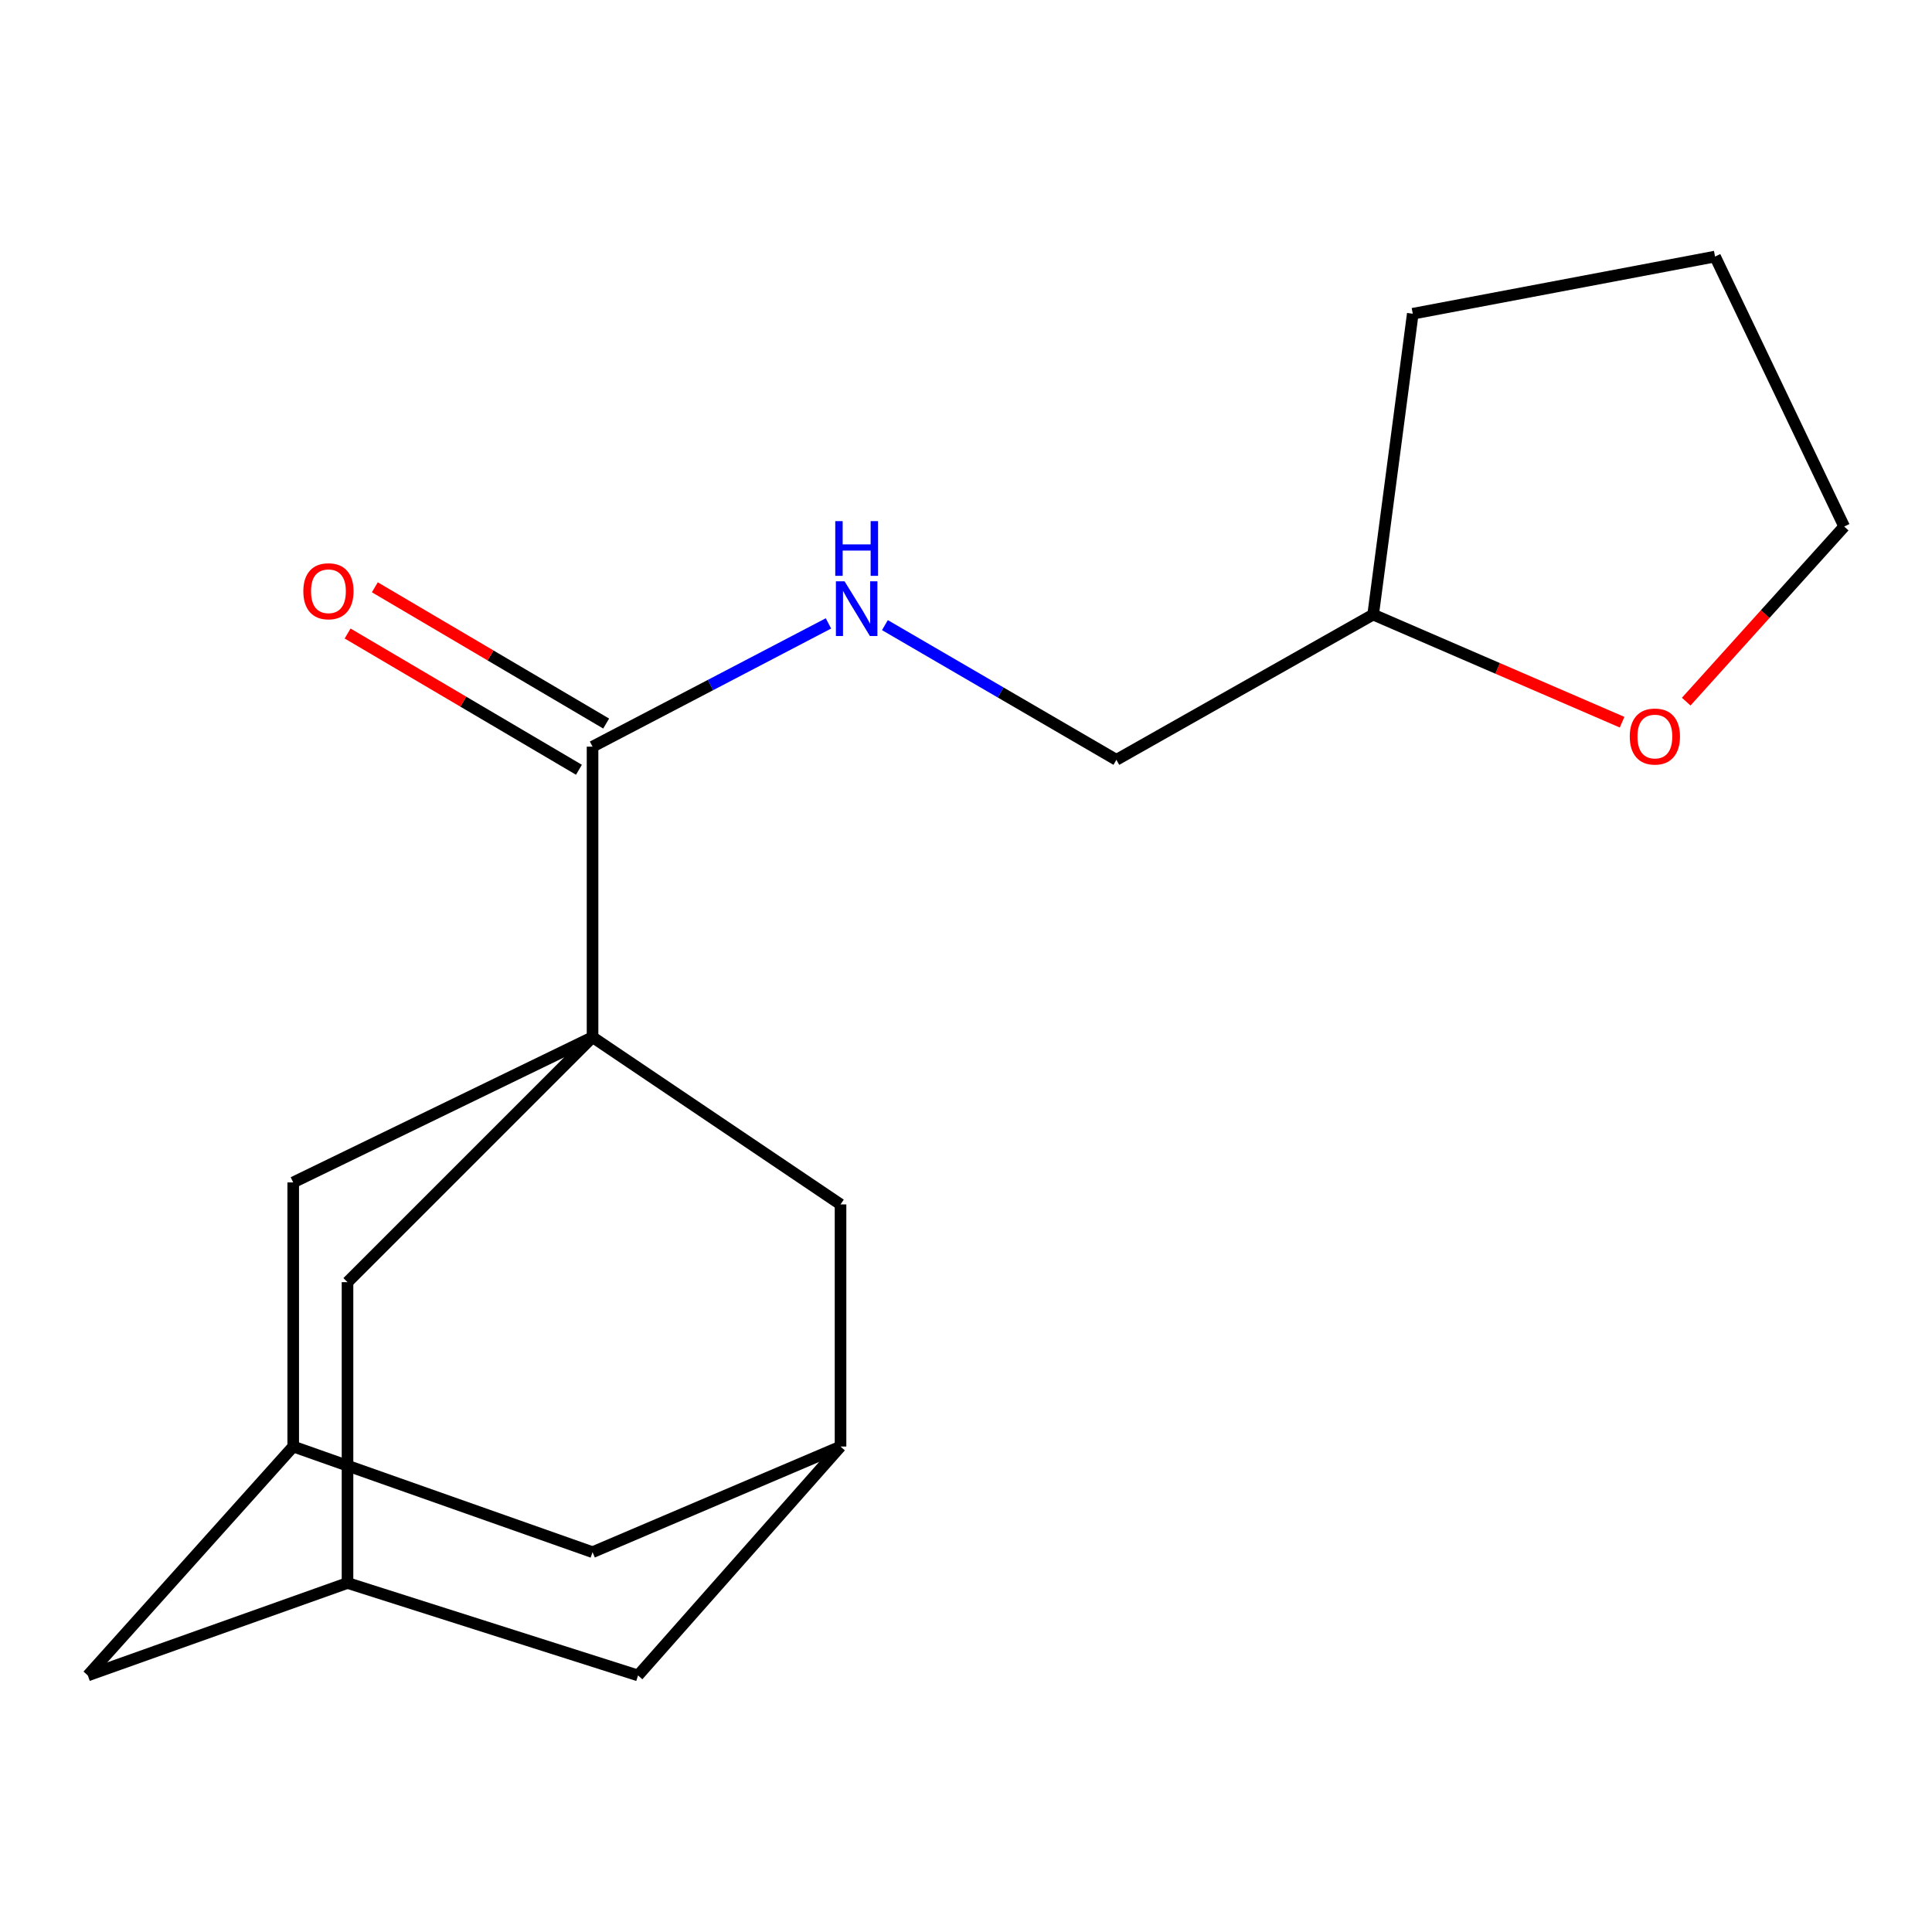 <?xml version='1.0' encoding='iso-8859-1'?>
<svg version='1.1' baseProfile='full'
              xmlns='http://www.w3.org/2000/svg'
                      xmlns:rdkit='http://www.rdkit.org/xml'
                      xmlns:xlink='http://www.w3.org/1999/xlink'
                  xml:space='preserve'
width='1000px' height='1000px' viewBox='0 0 1000 1000'>
<!-- END OF HEADER -->
<rect style='opacity:1.0;fill:#FFFFFF;stroke:none' width='1000' height='1000' x='0' y='0'> </rect>
<path class='bond-0' d='M 306.702,536.821 L 306.702,386.468' style='fill:none;fill-rule:evenodd;stroke:#000000;stroke-width:6px;stroke-linecap:butt;stroke-linejoin:miter;stroke-opacity:1' />
<path class='bond-1' d='M 306.702,536.821 L 435.058,623.405' style='fill:none;fill-rule:evenodd;stroke:#000000;stroke-width:6px;stroke-linecap:butt;stroke-linejoin:miter;stroke-opacity:1' />
<path class='bond-2' d='M 306.702,536.821 L 151.768,612.021' style='fill:none;fill-rule:evenodd;stroke:#000000;stroke-width:6px;stroke-linecap:butt;stroke-linejoin:miter;stroke-opacity:1' />
<path class='bond-3' d='M 306.702,536.821 L 179.873,663.65' style='fill:none;fill-rule:evenodd;stroke:#000000;stroke-width:6px;stroke-linecap:butt;stroke-linejoin:miter;stroke-opacity:1' />
<path class='bond-4' d='M 306.702,386.468 L 367.755,354.57' style='fill:none;fill-rule:evenodd;stroke:#000000;stroke-width:6px;stroke-linecap:butt;stroke-linejoin:miter;stroke-opacity:1' />
<path class='bond-4' d='M 367.755,354.57 L 428.808,322.673' style='fill:none;fill-rule:evenodd;stroke:#0000FF;stroke-width:6px;stroke-linecap:butt;stroke-linejoin:miter;stroke-opacity:1' />
<path class='bond-8' d='M 313.748,374.506 L 253.881,339.242' style='fill:none;fill-rule:evenodd;stroke:#000000;stroke-width:6px;stroke-linecap:butt;stroke-linejoin:miter;stroke-opacity:1' />
<path class='bond-8' d='M 253.881,339.242 L 194.013,303.978' style='fill:none;fill-rule:evenodd;stroke:#FF0000;stroke-width:6px;stroke-linecap:butt;stroke-linejoin:miter;stroke-opacity:1' />
<path class='bond-8' d='M 299.656,398.43 L 239.789,363.166' style='fill:none;fill-rule:evenodd;stroke:#000000;stroke-width:6px;stroke-linecap:butt;stroke-linejoin:miter;stroke-opacity:1' />
<path class='bond-8' d='M 239.789,363.166 L 179.921,327.902' style='fill:none;fill-rule:evenodd;stroke:#FF0000;stroke-width:6px;stroke-linecap:butt;stroke-linejoin:miter;stroke-opacity:1' />
<path class='bond-5' d='M 435.058,623.405 L 435.058,748.722' style='fill:none;fill-rule:evenodd;stroke:#000000;stroke-width:6px;stroke-linecap:butt;stroke-linejoin:miter;stroke-opacity:1' />
<path class='bond-7' d='M 151.768,612.021 L 151.768,748.722' style='fill:none;fill-rule:evenodd;stroke:#000000;stroke-width:6px;stroke-linecap:butt;stroke-linejoin:miter;stroke-opacity:1' />
<path class='bond-6' d='M 179.873,663.65 L 179.873,819.356' style='fill:none;fill-rule:evenodd;stroke:#000000;stroke-width:6px;stroke-linecap:butt;stroke-linejoin:miter;stroke-opacity:1' />
<path class='bond-13' d='M 458.032,323.561 L 517.935,358.423' style='fill:none;fill-rule:evenodd;stroke:#0000FF;stroke-width:6px;stroke-linecap:butt;stroke-linejoin:miter;stroke-opacity:1' />
<path class='bond-13' d='M 517.935,358.423 L 577.837,393.286' style='fill:none;fill-rule:evenodd;stroke:#000000;stroke-width:6px;stroke-linecap:butt;stroke-linejoin:miter;stroke-opacity:1' />
<path class='bond-18' d='M 435.058,748.722 L 330.242,867.206' style='fill:none;fill-rule:evenodd;stroke:#000000;stroke-width:6px;stroke-linecap:butt;stroke-linejoin:miter;stroke-opacity:1' />
<path class='bond-20' d='M 435.058,748.722 L 306.702,803.406' style='fill:none;fill-rule:evenodd;stroke:#000000;stroke-width:6px;stroke-linecap:butt;stroke-linejoin:miter;stroke-opacity:1' />
<path class='bond-11' d='M 179.873,819.356 L 45.455,867.206' style='fill:none;fill-rule:evenodd;stroke:#000000;stroke-width:6px;stroke-linecap:butt;stroke-linejoin:miter;stroke-opacity:1' />
<path class='bond-12' d='M 179.873,819.356 L 330.242,867.206' style='fill:none;fill-rule:evenodd;stroke:#000000;stroke-width:6px;stroke-linecap:butt;stroke-linejoin:miter;stroke-opacity:1' />
<path class='bond-10' d='M 151.768,748.722 L 306.702,803.406' style='fill:none;fill-rule:evenodd;stroke:#000000;stroke-width:6px;stroke-linecap:butt;stroke-linejoin:miter;stroke-opacity:1' />
<path class='bond-19' d='M 151.768,748.722 L 45.455,867.206' style='fill:none;fill-rule:evenodd;stroke:#000000;stroke-width:6px;stroke-linecap:butt;stroke-linejoin:miter;stroke-opacity:1' />
<path class='bond-9' d='M 839.591,373.808 L 775.167,345.955' style='fill:none;fill-rule:evenodd;stroke:#FF0000;stroke-width:6px;stroke-linecap:butt;stroke-linejoin:miter;stroke-opacity:1' />
<path class='bond-9' d='M 775.167,345.955 L 710.744,318.102' style='fill:none;fill-rule:evenodd;stroke:#000000;stroke-width:6px;stroke-linecap:butt;stroke-linejoin:miter;stroke-opacity:1' />
<path class='bond-15' d='M 872.78,363.169 L 913.663,317.852' style='fill:none;fill-rule:evenodd;stroke:#FF0000;stroke-width:6px;stroke-linecap:butt;stroke-linejoin:miter;stroke-opacity:1' />
<path class='bond-15' d='M 913.663,317.852 L 954.545,272.534' style='fill:none;fill-rule:evenodd;stroke:#000000;stroke-width:6px;stroke-linecap:butt;stroke-linejoin:miter;stroke-opacity:1' />
<path class='bond-14' d='M 577.837,393.286 L 710.744,318.102' style='fill:none;fill-rule:evenodd;stroke:#000000;stroke-width:6px;stroke-linecap:butt;stroke-linejoin:miter;stroke-opacity:1' />
<path class='bond-16' d='M 710.744,318.102 L 731.245,162.396' style='fill:none;fill-rule:evenodd;stroke:#000000;stroke-width:6px;stroke-linecap:butt;stroke-linejoin:miter;stroke-opacity:1' />
<path class='bond-21' d='M 954.545,272.534 L 887.706,132.794' style='fill:none;fill-rule:evenodd;stroke:#000000;stroke-width:6px;stroke-linecap:butt;stroke-linejoin:miter;stroke-opacity:1' />
<path class='bond-17' d='M 731.245,162.396 L 887.706,132.794' style='fill:none;fill-rule:evenodd;stroke:#000000;stroke-width:6px;stroke-linecap:butt;stroke-linejoin:miter;stroke-opacity:1' />
<path  class='atom-5' d='M 437.144 300.887
L 446.424 315.887
Q 447.344 317.367, 448.824 320.047
Q 450.304 322.727, 450.384 322.887
L 450.384 300.887
L 454.144 300.887
L 454.144 329.207
L 450.264 329.207
L 440.304 312.807
Q 439.144 310.887, 437.904 308.687
Q 436.704 306.487, 436.344 305.807
L 436.344 329.207
L 432.664 329.207
L 432.664 300.887
L 437.144 300.887
' fill='#0000FF'/>
<path  class='atom-5' d='M 432.324 269.735
L 436.164 269.735
L 436.164 281.775
L 450.644 281.775
L 450.644 269.735
L 454.484 269.735
L 454.484 298.055
L 450.644 298.055
L 450.644 284.975
L 436.164 284.975
L 436.164 298.055
L 432.324 298.055
L 432.324 269.735
' fill='#0000FF'/>
<path  class='atom-9' d='M 157.001 306.026
Q 157.001 299.226, 160.361 295.426
Q 163.721 291.626, 170.001 291.626
Q 176.281 291.626, 179.641 295.426
Q 183.001 299.226, 183.001 306.026
Q 183.001 312.906, 179.601 316.826
Q 176.201 320.706, 170.001 320.706
Q 163.761 320.706, 160.361 316.826
Q 157.001 312.946, 157.001 306.026
M 170.001 317.506
Q 174.321 317.506, 176.641 314.626
Q 179.001 311.706, 179.001 306.026
Q 179.001 300.466, 176.641 297.666
Q 174.321 294.826, 170.001 294.826
Q 165.681 294.826, 163.321 297.626
Q 161.001 300.426, 161.001 306.026
Q 161.001 311.746, 163.321 314.626
Q 165.681 317.506, 170.001 317.506
' fill='#FF0000'/>
<path  class='atom-10' d='M 843.562 381.226
Q 843.562 374.426, 846.922 370.626
Q 850.282 366.826, 856.562 366.826
Q 862.842 366.826, 866.202 370.626
Q 869.562 374.426, 869.562 381.226
Q 869.562 388.106, 866.162 392.026
Q 862.762 395.906, 856.562 395.906
Q 850.322 395.906, 846.922 392.026
Q 843.562 388.146, 843.562 381.226
M 856.562 392.706
Q 860.882 392.706, 863.202 389.826
Q 865.562 386.906, 865.562 381.226
Q 865.562 375.666, 863.202 372.866
Q 860.882 370.026, 856.562 370.026
Q 852.242 370.026, 849.882 372.826
Q 847.562 375.626, 847.562 381.226
Q 847.562 386.946, 849.882 389.826
Q 852.242 392.706, 856.562 392.706
' fill='#FF0000'/>
</svg>
